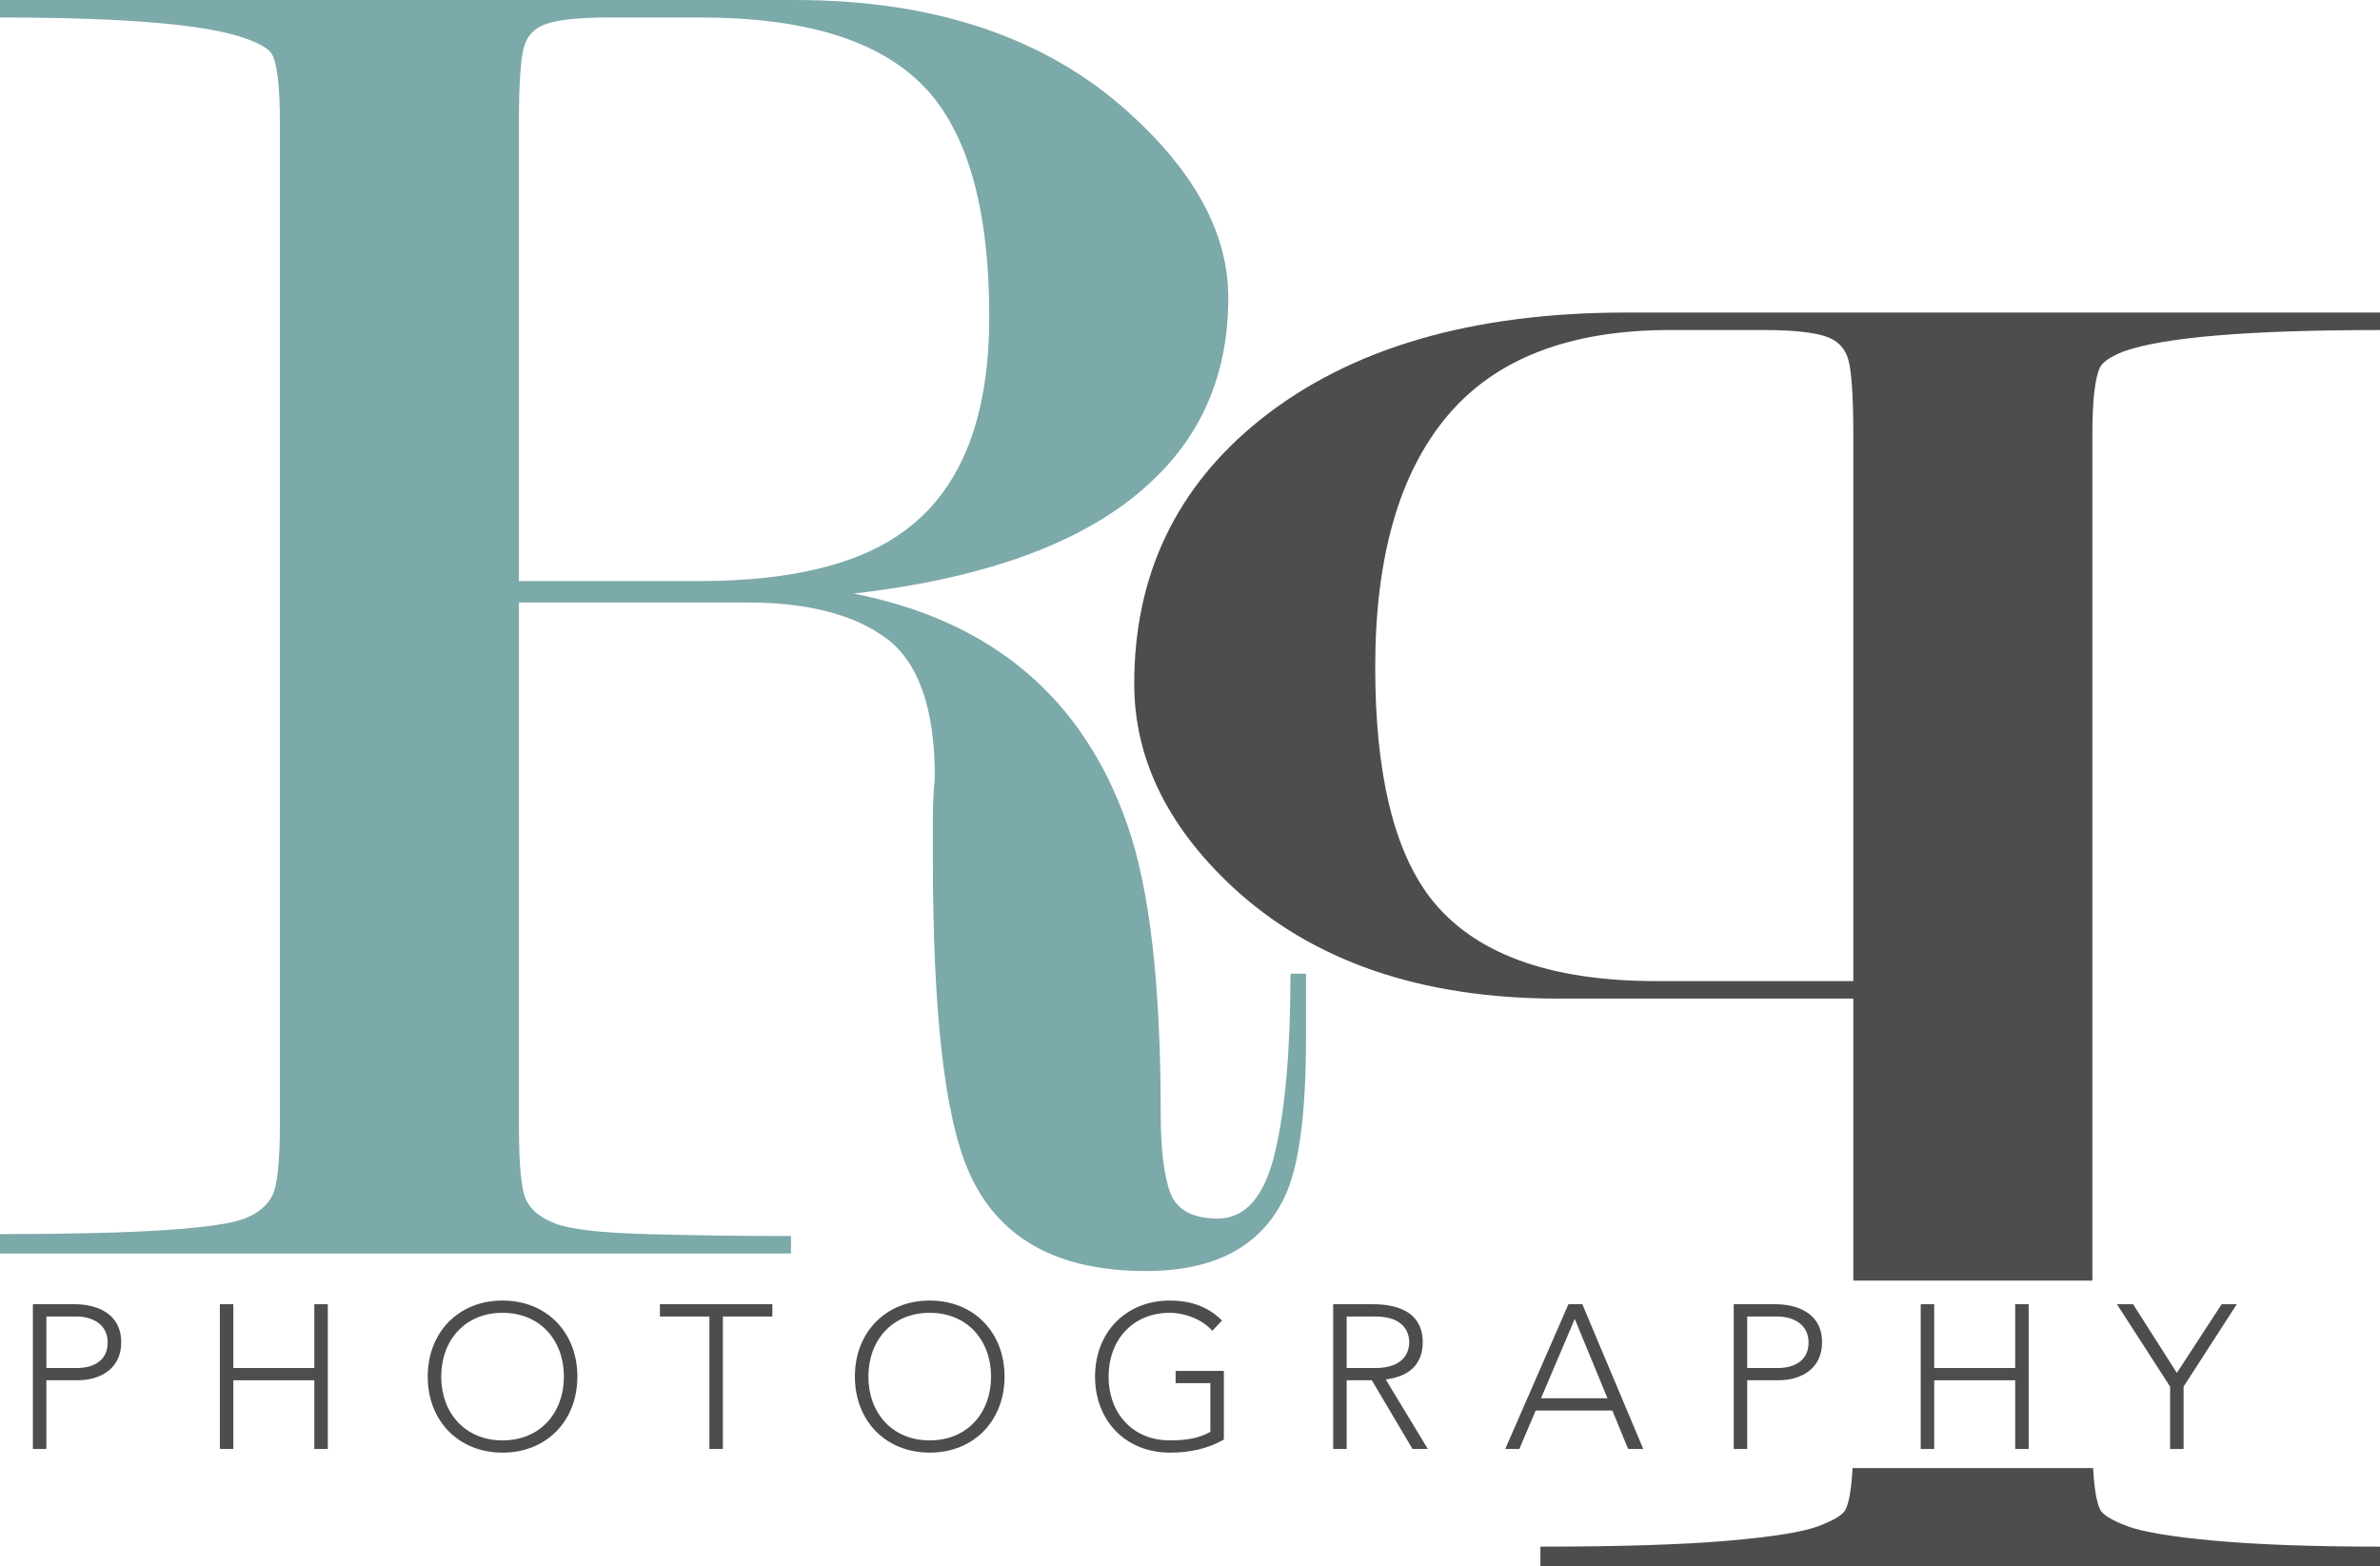 <!-- Generator: Adobe Illustrator 18.1.1, SVG Export Plug-In  -->
<svg version="1.1"
	 xmlns="http://www.w3.org/2000/svg" xmlns:xlink="http://www.w3.org/1999/xlink" xmlns:a="http://ns.adobe.com/AdobeSVGViewerExtensions/3.0/"
	 x="0px" y="0px" width="133.044px" height="87.547px" viewBox="0 0 133.044 87.547" enable-background="new 0 0 133.044 87.547"
	 xml:space="preserve">
<defs>
</defs>
<g>
	<path fill="#7CA9AA" d="M73.008,54.431v3.585c0,4.274-0.4,7.244-1.202,8.909c-1.311,2.753-3.896,4.129-7.753,4.129
		c-5.024,0-8.338-1.883-9.939-5.65c-1.311-3.042-1.966-8.835-1.966-17.383v-2.281c0-0.723,0.036-1.484,0.109-2.282
		c0-3.838-0.902-6.427-2.705-7.768c-1.803-1.339-4.396-2.01-7.785-2.01H29.008v29.207c0,2.18,0.125,3.562,0.38,4.142
		c0.253,0.581,0.796,1.035,1.629,1.361c0.832,0.328,2.535,0.528,5.106,0.599c2.57,0.073,5.269,0.108,8.094,0.108v0.978H0v-1.086
		c7.605,0,12.168-0.291,13.689-0.873c0.723-0.289,1.231-0.706,1.521-1.253c0.289-0.545,0.435-1.871,0.435-3.977V6.863
		c0-2.034-0.146-3.305-0.435-3.814c-0.146-0.29-0.616-0.581-1.412-0.873C11.696,1.378,7.098,0.978,0,0.978V0h44.435
		c7.823,0,14.051,2.104,18.687,6.31c3.694,3.337,5.541,6.782,5.541,10.336c0,4.207-1.455,7.652-4.364,10.334
		c-3.492,3.265-9.019,5.332-16.583,6.201c7.721,1.52,12.82,5.823,15.298,12.912c1.246,3.544,1.869,8.898,1.869,16.059
		c0,2.098,0.183,3.616,0.55,4.556s1.246,1.411,2.638,1.411c1.54,0,2.603-1.212,3.189-3.64c0.586-2.426,0.879-5.775,0.879-10.049
		H73.008z M29.008,32.484h10.063c5.264,0,9.159-0.984,11.685-2.954c3.028-2.333,4.544-6.271,4.544-11.815
		c0-6.125-1.245-10.447-3.733-12.962c-2.489-2.516-6.619-3.775-12.389-3.775h-5.193c-1.516,0-2.634,0.11-3.354,0.329
		c-0.722,0.219-1.173,0.674-1.353,1.367c-0.18,0.692-0.27,2.096-0.27,4.211V32.484z"/>
</g>
<g>
	<path fill="#4D4D4D" d="M118.921,85.316c-0.869-0.326-1.375-0.635-1.521-0.927c-0.2-0.403-0.33-1.182-0.392-2.32H103.56
		c-0.062,1.138-0.191,1.918-0.392,2.32c-0.145,0.292-0.652,0.601-1.521,0.927c-0.869,0.328-2.57,0.601-5.106,0.818
		c-2.534,0.217-6.011,0.326-10.43,0.326v1.086h46.934V86.46c-3.694,0-6.753-0.109-9.18-0.326
		C121.438,85.917,119.79,85.644,118.921,85.316z"/>
	<path fill="#4D4D4D" d="M90.891,17.472c-8.618,0-15.427,1.993-20.425,5.976c-4.708,3.767-7.062,8.691-7.062,14.775
		c0,4.128,1.812,7.896,5.432,11.299c4.492,4.202,10.576,6.301,18.252,6.301h16.514v15.764h13.363V24.335
		c0-1.96,0.146-3.232,0.435-3.814c0.146-0.29,0.581-0.581,1.304-0.873c2.246-0.798,7.026-1.198,14.341-1.198v-0.978H90.891z
		 M103.602,54.845H92.585c-6.037,0-10.255-1.562-12.655-4.686c-2.036-2.687-3.054-6.973-3.054-12.859
		c0-6.174,1.346-10.859,4.037-14.056c2.69-3.196,6.836-4.795,12.435-4.795h5.237c1.528,0,2.655,0.11,3.381,0.328
		c0.729,0.217,1.184,0.672,1.365,1.361c0.182,0.691,0.271,2.09,0.271,4.195V54.845z"/>
</g>
<g>
	<path fill="#4D4D4D" d="M1.838,72.909h2.332c1.143,0,2.606,0.446,2.606,2.137c0,1.463-1.166,2.114-2.435,2.114H2.592V81H1.838
		V72.909z M2.592,76.475h1.714c0.857,0,1.714-0.366,1.714-1.429c0-1.04-0.892-1.451-1.76-1.451H2.592V76.475z"/>
	<path fill="#4D4D4D" d="M12.291,72.909h0.754v3.566h4.526v-3.566h0.754V81h-0.754v-3.84h-4.526V81h-0.754V72.909z"/>
	<path fill="#4D4D4D" d="M28.093,72.703c2.469,0,4.183,1.783,4.183,4.251s-1.714,4.251-4.183,4.251
		c-2.468,0-4.183-1.783-4.183-4.251S25.625,72.703,28.093,72.703z M28.093,80.521c2.115,0,3.429-1.554,3.429-3.566
		c0-2.011-1.314-3.566-3.429-3.566c-2.114,0-3.428,1.555-3.428,3.566C24.665,78.966,25.979,80.521,28.093,80.521z"/>
	<path fill="#4D4D4D" d="M39.656,73.595h-2.766v-0.686h6.286v0.686h-2.766V81h-0.754V73.595z"/>
	<path fill="#4D4D4D" d="M51.972,72.703c2.469,0,4.183,1.783,4.183,4.251s-1.714,4.251-4.183,4.251
		c-2.468,0-4.183-1.783-4.183-4.251S49.503,72.703,51.972,72.703z M51.972,80.521c2.115,0,3.429-1.554,3.429-3.566
		c0-2.011-1.314-3.566-3.429-3.566c-2.114,0-3.428,1.555-3.428,3.566C48.543,78.966,49.857,80.521,51.972,80.521z"/>
	<path fill="#4D4D4D" d="M68.415,80.475c-0.938,0.537-1.966,0.731-3.018,0.731c-2.468,0-4.183-1.783-4.183-4.251
		s1.714-4.251,4.183-4.251c1.2,0,2.172,0.366,2.915,1.12l-0.548,0.571c-0.492-0.594-1.486-1.006-2.366-1.006
		c-2.114,0-3.428,1.555-3.428,3.566c0,2.012,1.314,3.566,3.428,3.566c0.869,0,1.646-0.114,2.263-0.48v-2.72h-1.943v-0.686h2.697
		V80.475z"/>
	<path fill="#4D4D4D" d="M74.526,72.909h2.126c0.64,0,2.88,0,2.88,2.126c0,1.543-1.177,1.966-2.068,2.08L79.817,81H78.96
		l-2.274-3.84H75.28V81h-0.754V72.909z M75.28,76.475h1.6c1.589,0,1.897-0.88,1.897-1.44s-0.309-1.44-1.897-1.44h-1.6V76.475z"/>
	<path fill="#4D4D4D" d="M87.676,72.909h0.777L91.859,81h-0.846l-0.88-2.148h-4.286L84.933,81h-0.789L87.676,72.909z M88.03,73.732
		l-1.886,4.434h3.714L88.03,73.732z"/>
	<path fill="#4D4D4D" d="M96.917,72.909h2.332c1.143,0,2.606,0.446,2.606,2.137c0,1.463-1.166,2.114-2.435,2.114h-1.749V81h-0.754
		V72.909z M97.672,76.475h1.714c0.857,0,1.714-0.366,1.714-1.429c0-1.04-0.892-1.451-1.76-1.451h-1.669V76.475z"/>
	<path fill="#4D4D4D" d="M107.37,72.909h0.754v3.566h4.526v-3.566h0.754V81h-0.754v-3.84h-4.526V81h-0.754V72.909z"/>
	<path fill="#4D4D4D" d="M121.31,77.515l-2.971-4.606h0.903l2.446,3.84l2.503-3.84h0.846l-2.972,4.606V81h-0.754V77.515z"/>
</g>
</svg>